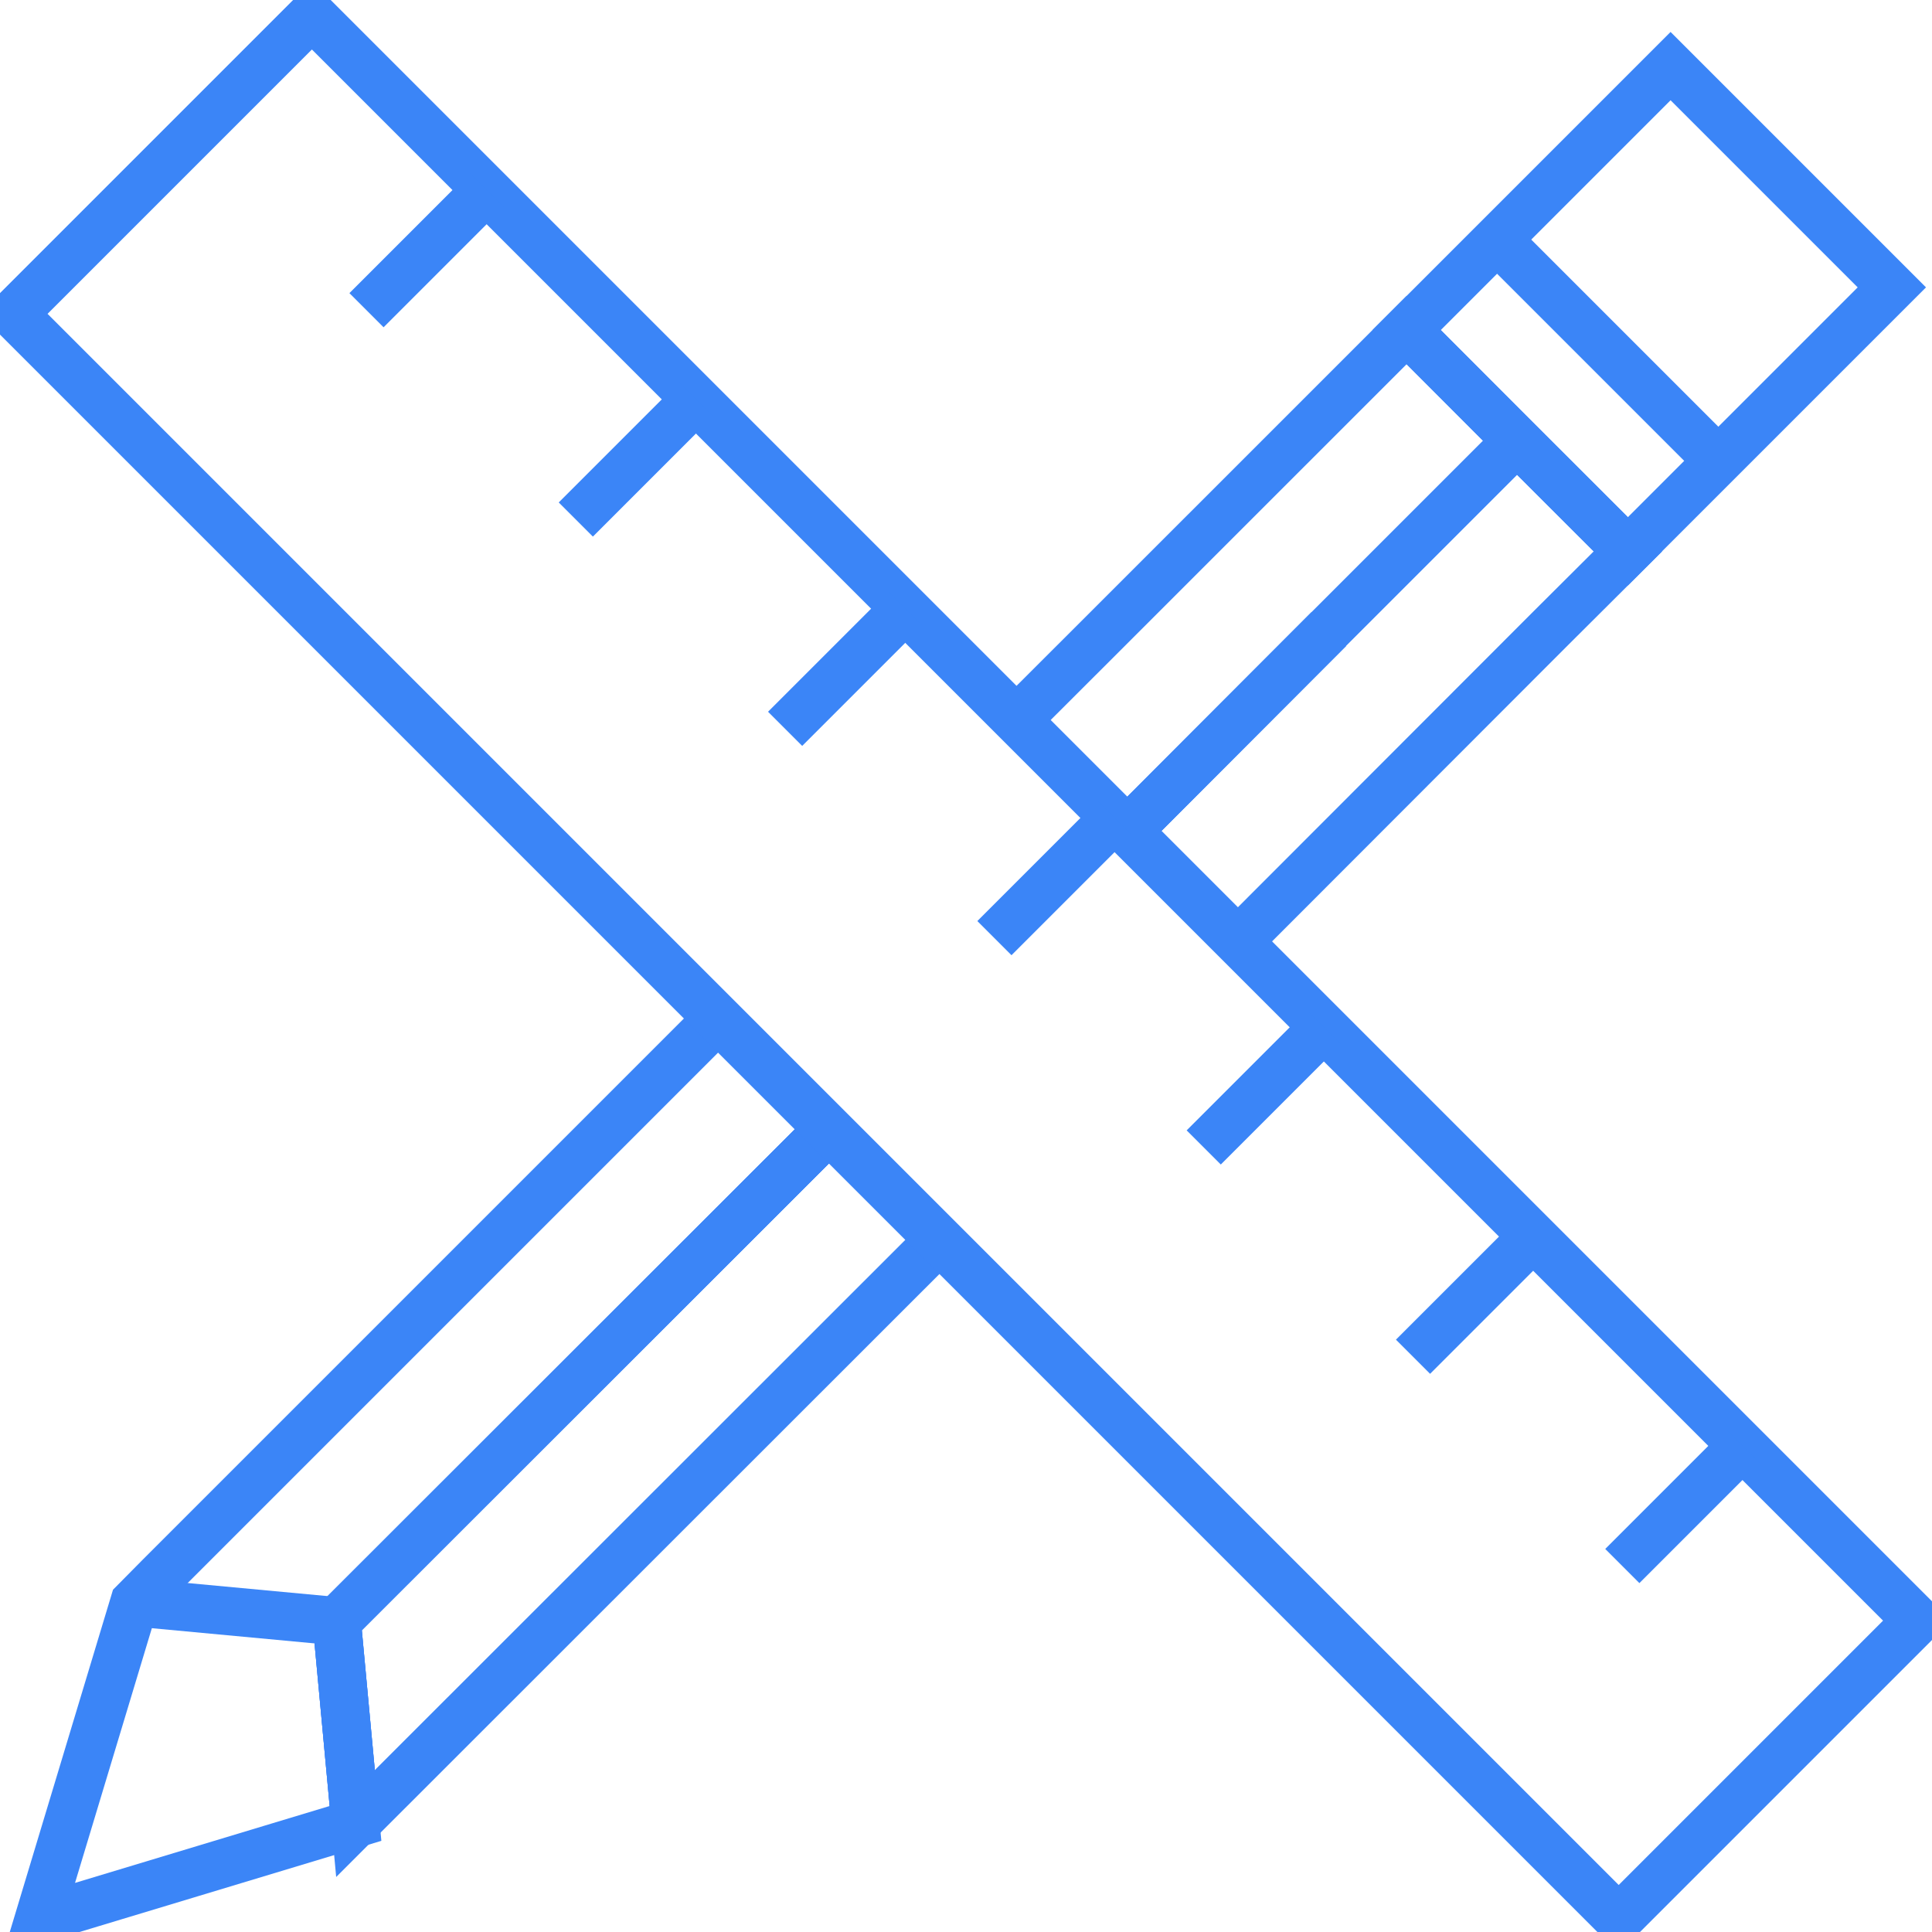 <?xml version="1.0" encoding="UTF-8"?>
<svg xmlns="http://www.w3.org/2000/svg" xmlns:xlink="http://www.w3.org/1999/xlink" width="80" height="80" viewBox="0 0 80 80">
  <defs>
    <clipPath id="clip-path">
      <rect id="Rectangle_1050" data-name="Rectangle 1050" width="80" height="80" fill="none" stroke="#3b85f7" stroke-width="2"></rect>
    </clipPath>
  </defs>
  <g id="Group_14637" data-name="Group 14637" transform="translate(-0.141)">
    <line id="Line_159" data-name="Line 159" x1="8.341" y2="8.354" transform="translate(46.825 26.048)" fill="none" stroke="#3b85f7" stroke-width="2"></line>
    <path id="Path_1938" data-name="Path 1938" d="M35.989,41.354,11.806,65.525l-.776-8.379L31.412,36.777" transform="translate(3.055 9.984)" fill="none" stroke="#3b85f7" stroke-width="2"></path>
    <line id="Line_160" data-name="Line 160" x1="8.341" y2="8.354" transform="translate(46.825 26.048)" fill="none" stroke="#3b85f7" stroke-width="2"></line>
    <path id="Path_1939" data-name="Path 1939" d="M42.338,36.062,55.294,23.093l3.191-3.179L53.9,15.337l-4.577-4.59L36.9,23.169,33.17,26.894" transform="translate(9.065 2.917)" fill="none" stroke="#3b85f7" stroke-width="2"></path>
    <g id="Group_14632" data-name="Group 14632" transform="translate(0.141)">
      <g id="Group_14631" data-name="Group 14631" clip-path="url(#clip-path)">
        <path id="Path_1940" data-name="Path 1940" d="M29.455,33.167,14.439,48.183l-8.1,8.1L5.284,57.35,1.33,70.459,14.439,66.5l-.776-8.379L34.045,37.757" transform="translate(0.281 9.004)" fill="none" stroke="#3b85f7" stroke-width="2"></path>
      </g>
    </g>
    <path id="Path_1941" data-name="Path 1941" d="M13.6,61.344l-.783-8.379-8.379-.783" transform="translate(1.265 14.166)" fill="none" stroke="#3b85f7" stroke-width="2"></path>
    <line id="Line_161" data-name="Line 161" x1="20.382" y2="20.369" transform="translate(14.085 46.761)" fill="none" stroke="#3b85f7" stroke-width="2"></line>
    <path id="Path_1942" data-name="Path 1942" d="M36.78,30.5l8.341-8.354,7.794-7.794" transform="translate(10.045 3.897)" fill="none" stroke="#3b85f7" stroke-width="2"></path>
    <g id="Group_14634" data-name="Group 14634" transform="translate(0.141)">
      <g id="Group_14633" data-name="Group 14633" clip-path="url(#clip-path)">
        <rect id="Rectangle_1051" data-name="Rectangle 1051" width="15.46" height="12.957" transform="translate(58.243 13.669) rotate(-45)" fill="none" stroke="#3b85f7" stroke-width="2"></rect>
      </g>
    </g>
    <line id="Line_162" data-name="Line 162" x2="9.162" y2="9.162" transform="translate(62.132 9.921)" fill="none" stroke="#3b85f7" stroke-width="2"></line>
    <g id="Group_14636" data-name="Group 14636" transform="translate(0.141)">
      <g id="Group_14635" data-name="Group 14635" clip-path="url(#clip-path)">
        <rect id="Rectangle_1053" data-name="Rectangle 1053" width="17.48" height="94.005" transform="translate(0.555 12.996) rotate(-45)" fill="none" stroke="#3b85f7" stroke-width="2"></rect>
      </g>
    </g>
    <line id="Line_163" data-name="Line 163" x1="4.974" y2="4.974" transform="translate(15.317 7.871)" fill="none" stroke="#3b85f7" stroke-width="2"></line>
    <line id="Line_164" data-name="Line 164" x1="4.974" y2="4.974" transform="translate(23.984 16.538)" fill="none" stroke="#3b85f7" stroke-width="2"></line>
    <line id="Line_165" data-name="Line 165" x1="4.974" y2="4.974" transform="translate(32.651 25.205)" fill="none" stroke="#3b85f7" stroke-width="2"></line>
    <line id="Line_166" data-name="Line 166" x1="4.974" y2="4.974" transform="translate(41.318 33.872)" fill="none" stroke="#3b85f7" stroke-width="2"></line>
    <line id="Line_167" data-name="Line 167" x1="4.974" y2="4.974" transform="translate(49.985 42.539)" fill="none" stroke="#3b85f7" stroke-width="2"></line>
    <line id="Line_168" data-name="Line 168" x1="4.974" y2="4.974" transform="translate(58.651 51.206)" fill="none" stroke="#3b85f7" stroke-width="2"></line>
    <line id="Line_169" data-name="Line 169" x1="4.974" y2="4.974" transform="translate(67.318 59.872)" fill="none" stroke="#3b85f7" stroke-width="2"></line>
  </g>
</svg>
